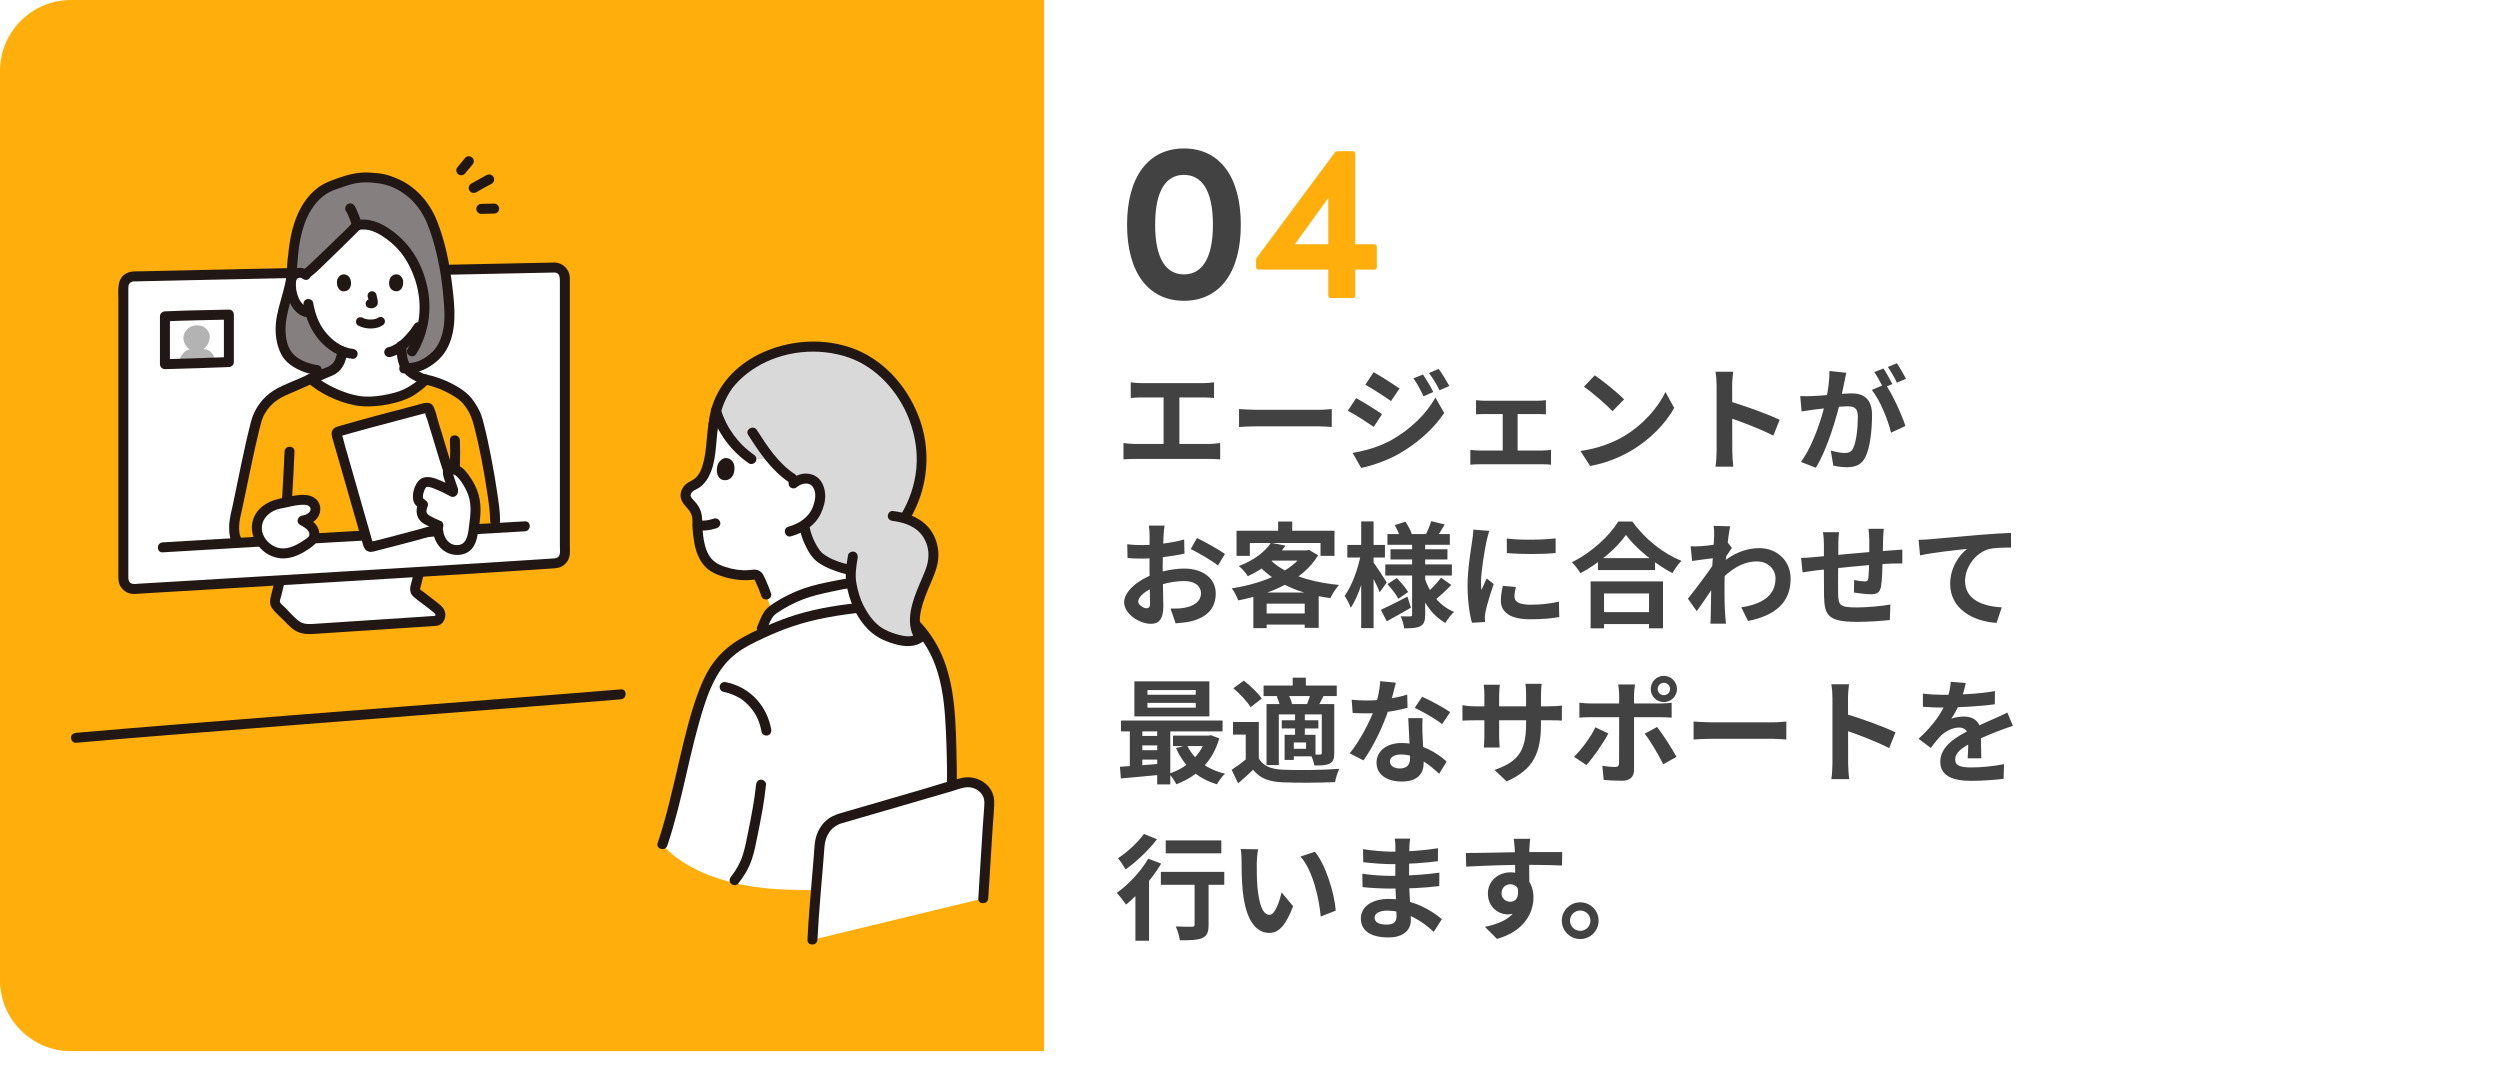 <svg width="352" height="152" viewBox="0 0 352 152" fill="none" xmlns="http://www.w3.org/2000/svg">
<g filter="url(#filter0_d_99_103)">
<rect width="350" height="148" rx="10" fill="white"/>
</g>
<path d="M0 10C0 4.477 4.477 0 10 0H147V148H10C4.477 148 0 143.523 0 138V10Z" fill="#FFAE0B"/>
<g clip-path="url(#clip0_99_103)">
<path d="M103.664 62.791C102.415 61.442 101.454 59.823 100.889 58.071C100.476 59.317 100.223 60.743 100.174 62.384C99.953 64.487 99.658 67.403 97.656 68.302C97.259 68.481 96.902 68.751 96.695 69.134C96.154 70.149 97.024 70.686 97.536 71.333C97.877 71.758 98.062 72.242 98.168 72.755C98.154 73.444 98.196 74.655 98.368 75.825C98.48 76.594 98.652 77.346 98.901 77.911C99.427 79.123 100.17 79.762 100.96 80.12C102.51 80.823 104.674 81.195 106.112 80.918C106.456 80.851 106.799 81.058 106.908 81.392C106.926 81.448 107.469 82.48 107.88 83.738L108.651 86.007C109.647 85.209 112.109 83.85 114.161 83.285C116.027 82.772 118.444 82.277 119.868 82.08C119.798 81.669 119.763 81.314 119.77 81.065C119.777 80.837 119.794 80.57 119.822 80.282C119.763 80.271 119.734 80.264 119.734 80.264C118.314 79.98 115.996 79.168 115.126 78.231C114.305 77.342 113.537 75.621 113.334 74.497C113.334 74.497 113.334 74.22 113.334 73.868C114.452 73.085 115.168 71.947 115.434 70.406C115.582 69.545 115.392 68.456 114.765 67.87C114.344 67.476 113.747 67.322 113.109 67.403C112.744 67.448 112.443 67.568 112.173 67.736C110.752 66.96 109.595 65.871 108.574 64.638C107.483 64.638 105.793 64.638 105.793 64.638C105.014 64.108 104.295 63.486 103.657 62.798L103.664 62.791Z" fill="white"/>
<path d="M41.454 87.837C41.412 87.802 41.373 87.763 41.335 87.724C40.577 86.973 39.571 85.979 38.999 85.378C38.666 85.03 38.659 84.746 38.774 84.279C38.946 83.59 39.286 82.252 39.413 81.704C46.003 81.311 52.807 80.903 59.036 80.524C59.036 80.531 59.036 80.535 59.036 80.535L58.465 82.747C58.391 83.035 58.493 83.337 58.728 83.517C59.811 84.346 61 85.259 61.712 85.859C62.165 86.225 62.123 87.334 61.355 87.408C60.587 87.482 49.889 88.163 43.639 88.585C42.839 88.637 42.054 88.371 41.458 87.84L41.454 87.837Z" fill="white"/>
<path d="M58.352 80.348C58.173 81.04 57.988 81.732 57.816 82.428C57.672 83.014 57.753 83.597 58.226 84.015C58.864 84.581 59.597 85.065 60.267 85.592C60.555 85.82 60.846 86.049 61.127 86.284C61.299 86.432 61.292 86.407 61.295 86.614C61.295 86.702 61.211 86.727 61.295 86.709C61.379 86.692 61.19 86.716 61.151 86.72C60.555 86.765 59.959 86.804 59.366 86.843C54.33 87.18 49.296 87.499 44.26 87.836C43.464 87.889 42.713 87.931 42.043 87.418C41.373 86.906 40.763 86.172 40.156 85.561C39.949 85.35 39.578 85.09 39.444 84.826C39.339 84.612 39.511 84.243 39.567 84.022C39.746 83.309 39.928 82.6 40.093 81.883C40.297 81.005 38.946 80.629 38.739 81.511C38.585 82.168 38.42 82.825 38.255 83.478C38.073 84.208 37.824 84.963 38.304 85.638C38.757 86.27 39.409 86.804 39.956 87.352C40.553 87.945 41.124 88.613 41.91 88.964C42.696 89.315 43.474 89.305 44.316 89.248C44.989 89.203 45.663 89.157 46.336 89.115C47.802 89.017 49.268 88.922 50.731 88.827C53.383 88.655 56.034 88.483 58.686 88.307C59.447 88.258 60.211 88.205 60.972 88.153C61.214 88.135 61.481 88.132 61.716 88.058C62.375 87.847 62.73 87.169 62.702 86.502C62.666 85.648 62.042 85.227 61.432 84.742C61.032 84.423 60.625 84.11 60.222 83.797C60.011 83.636 59.801 83.471 59.587 83.309C59.489 83.232 59.159 83.046 59.138 82.937C59.131 82.895 59.198 82.719 59.212 82.659L59.401 81.922L59.71 80.735C59.934 79.86 58.584 79.484 58.356 80.362L58.352 80.348Z" fill="#211715"/>
<path d="M78.046 37.668C68.176 37.865 31.612 38.637 18.779 38.929C17.99 38.946 17.362 39.589 17.362 40.379C17.362 46.975 17.362 74.613 17.362 81.476C17.362 82.315 18.067 82.975 18.905 82.926C36.105 81.901 66.16 80.134 78.172 79.312C78.933 79.26 79.523 78.627 79.523 77.865C79.523 71.621 79.523 45.634 79.523 39.122C79.523 38.307 78.856 37.654 78.043 37.672L78.046 37.668Z" fill="white"/>
<path d="M78.046 36.966C75.707 37.011 73.364 37.06 71.024 37.11C67.65 37.18 64.276 37.25 60.902 37.32C56.956 37.405 53.014 37.485 49.068 37.57C45.077 37.654 41.082 37.738 37.091 37.826C33.513 37.903 29.939 37.981 26.362 38.058C24.875 38.09 23.388 38.125 21.9 38.156C21.273 38.17 20.645 38.184 20.017 38.198C19.294 38.216 18.484 38.132 17.825 38.469C16.425 39.185 16.664 40.825 16.664 42.143C16.664 43.46 16.664 44.643 16.664 45.894C16.664 49.304 16.664 52.711 16.664 56.121C16.664 59.914 16.664 63.704 16.664 67.497C16.664 70.757 16.664 74.016 16.664 77.275C16.664 78.41 16.664 79.548 16.664 80.682C16.664 81.374 16.618 82.084 17.036 82.681C17.365 83.155 17.86 83.485 18.432 83.59C18.902 83.674 19.4 83.597 19.873 83.569C23.91 83.33 27.947 83.088 31.984 82.849C36.519 82.579 41.058 82.308 45.593 82.038C50.128 81.767 54.649 81.493 59.177 81.216C63.122 80.974 67.068 80.731 71.014 80.482C72.606 80.38 74.195 80.278 75.787 80.173C76.468 80.127 77.148 80.082 77.829 80.036C78.306 80.004 78.772 79.966 79.193 79.706C79.684 79.404 80.052 78.905 80.179 78.34C80.291 77.827 80.235 77.258 80.235 76.734C80.235 76.211 80.235 75.66 80.235 75.122C80.235 73.717 80.235 72.309 80.235 70.904C80.235 67.325 80.235 63.75 80.235 60.171C80.235 56.592 80.235 52.697 80.235 48.96C80.235 46.104 80.235 43.249 80.235 40.394C80.235 39.968 80.249 39.54 80.235 39.115C80.193 37.903 79.267 36.987 78.053 36.962C77.148 36.944 77.152 38.349 78.053 38.367C78.839 38.385 78.832 39.097 78.832 39.688C78.832 40.179 78.832 40.671 78.832 41.163C78.832 42.48 78.832 43.793 78.832 45.11C78.832 48.531 78.832 51.952 78.832 55.377C78.832 59.082 78.832 62.787 78.832 66.489C78.832 69.457 78.832 72.428 78.832 75.396C78.832 75.916 78.832 76.436 78.832 76.956C78.832 77.384 78.948 78.013 78.646 78.357C78.404 78.635 78.053 78.617 77.72 78.641C77.387 78.666 77.071 78.684 76.745 78.708C76.047 78.754 75.349 78.8 74.647 78.845C71.119 79.073 67.591 79.295 64.062 79.513C59.818 79.776 55.578 80.032 51.334 80.289C46.831 80.559 42.331 80.83 37.827 81.097C33.605 81.349 29.378 81.599 25.155 81.852C23.275 81.964 21.395 82.076 19.519 82.185C19.147 82.206 18.688 82.319 18.365 82.073C18.099 81.869 18.07 81.581 18.07 81.272C18.07 80.816 18.07 80.356 18.07 79.899C18.07 77.145 18.07 74.392 18.07 71.638C18.07 68.017 18.07 64.392 18.07 60.771C18.07 57.15 18.07 53.592 18.07 50.003C18.07 47.285 18.07 44.566 18.07 41.848C18.07 41.408 18.07 40.966 18.07 40.527C18.07 40.221 18.119 39.947 18.39 39.761C18.66 39.575 18.989 39.624 19.288 39.617C20.54 39.589 21.792 39.561 23.044 39.533C26.278 39.463 29.511 39.392 32.745 39.322C36.54 39.242 40.335 39.161 44.13 39.08C47.925 38.999 52.008 38.911 55.943 38.831C59.534 38.753 63.126 38.68 66.721 38.606C69.548 38.546 72.375 38.486 75.202 38.43C76.152 38.409 77.103 38.392 78.053 38.374C79.004 38.356 78.958 36.952 78.053 36.969L78.046 36.966Z" fill="#211715"/>
<path d="M58.577 74.982C50.79 75.428 41.559 75.958 32.209 76.51C33.51 70.718 34.86 63.971 36.095 59.258C36.33 58.362 36.779 57.593 37.382 56.887C37.971 56.195 38.687 55.64 39.504 55.243C40.823 54.604 42.615 53.916 43.744 53.315C45.635 55.001 49.135 56.455 51.267 56.518C53.4 56.581 55.399 56.195 57.318 55.373C57.974 55.092 59.524 53.993 59.878 53.41C61.674 53.821 63.077 54.386 64.613 55.419C65.135 55.77 65.623 56.174 66.012 56.722C66.258 57.066 66.959 58.239 67.093 58.643C67.969 61.277 69.716 70.518 69.716 73.317C69.716 73.317 69.716 73.707 69.716 74.35C66.563 74.529 62.782 74.743 58.58 74.985L58.577 74.982Z" fill="#FFAE0B"/>
<path d="M44.603 52.096C42.836 51.872 40.945 50.899 40.272 49.673C39.385 48.057 39.342 46.024 39.742 44.229C40.139 42.434 40.816 40.696 41.023 38.873C41.128 37.946 41.11 37.008 41.254 36.084C41.394 35.171 41.682 27.553 47.353 25.902C48.791 25.393 50.208 24.873 51.734 24.979C52.463 25.031 53.593 25.084 54.291 25.298C56.153 25.871 57.616 26.657 58.892 28.115C59.731 29.074 60.46 30.261 60.909 31.448C62.291 35.108 62.978 39.112 63.221 43.01C63.301 44.303 63.315 45.613 63.021 46.877C62.726 48.138 62.095 49.497 61.071 50.309C59.545 51.517 58.843 51.794 56.886 51.865L44.603 52.1V52.096Z" fill="#85807F"/>
<path d="M43.422 43.997L43.692 44.039C43.983 45.072 44.481 46.245 45.361 47.299C46.199 48.303 47.146 49.044 48.184 49.462C48.149 49.922 48.058 50.326 47.883 50.783C47.676 51.313 47.294 51.91 46.508 52.247C46.108 52.416 44.102 53.259 43.909 53.319L43.786 53.357C45.684 55.026 49.149 56.459 51.267 56.522C53.4 56.585 55.399 56.199 57.318 55.377C57.952 55.106 59.429 54.067 59.839 53.47C59.32 53.273 58.468 52.848 57.97 52.514C57.714 52.339 57.504 52.142 57.335 51.938C56.949 51.471 56.764 50.955 56.676 50.502C56.563 49.95 56.542 49.413 56.49 48.756C57.489 48.012 58.342 46.94 58.913 46.059L59.678 44.882C60.039 42.245 59.489 39.561 58.275 37.141C57.549 35.698 56.546 34.356 55.21 33.355C53.877 32.354 52.214 31.23 50.247 31.715C49.728 32.34 44.137 37.77 43.418 38.332L42.994 38.666C42.73 38.465 42.373 38.371 42.036 38.423C41.668 38.48 41.331 38.701 41.163 39.006C41.044 39.221 41.005 39.463 40.984 39.698C40.903 40.629 41.089 41.581 41.51 42.427C41.717 42.842 41.983 43.235 42.355 43.537C42.643 43.765 42.99 43.934 43.365 43.99L43.425 44.001L43.422 43.997Z" fill="white"/>
<path d="M54.985 50.259C56.002 50.024 56.893 49.402 57.644 48.7C58.394 47.998 58.98 47.235 59.517 46.413C59.717 46.104 59.59 45.623 59.264 45.451C58.913 45.265 58.517 45.374 58.303 45.704C58.191 45.876 58.079 46.045 57.959 46.21C57.896 46.298 57.833 46.385 57.767 46.47C57.731 46.515 57.686 46.572 57.749 46.494C57.711 46.543 57.672 46.589 57.633 46.638C57.342 47 57.03 47.344 56.697 47.664C56.529 47.825 56.353 47.976 56.171 48.124C56.069 48.205 56.202 48.103 56.139 48.148C56.097 48.177 56.055 48.212 56.013 48.24C55.911 48.31 55.809 48.38 55.704 48.444C55.522 48.556 55.336 48.651 55.143 48.742C55.069 48.777 55.245 48.707 55.118 48.753C55.062 48.774 55.01 48.795 54.954 48.812C54.842 48.847 54.729 48.879 54.617 48.907C54.259 48.992 54.014 49.42 54.126 49.771C54.245 50.147 54.606 50.351 54.989 50.263L54.985 50.259Z" fill="#211715"/>
<path d="M43.558 38.223C42.85 37.63 41.833 37.514 41.068 38.086C40.303 38.658 40.198 39.688 40.282 40.594C40.44 42.269 41.324 44.334 43.176 44.668C43.548 44.735 43.934 44.566 44.039 44.176C44.134 43.836 43.923 43.379 43.548 43.312C42.429 43.112 41.927 41.918 41.731 40.903C41.678 40.636 41.661 40.365 41.664 40.092C41.664 39.842 41.654 39.565 41.763 39.354C41.892 39.098 42.338 39.024 42.566 39.217C42.857 39.459 43.274 39.502 43.558 39.217C43.807 38.968 43.849 38.469 43.558 38.223V38.223Z" fill="#211715"/>
<path d="M42.738 42.989C43.05 44.766 43.734 46.456 44.905 47.839C46.077 49.223 47.75 50.323 49.654 50.526C50.033 50.568 50.356 50.175 50.356 49.824C50.356 49.409 50.033 49.163 49.654 49.121C48.093 48.953 46.782 47.934 45.817 46.751C44.853 45.567 44.351 44.099 44.092 42.613C44.025 42.241 43.569 42.03 43.229 42.122C42.836 42.23 42.675 42.61 42.738 42.986V42.989Z" fill="#211715"/>
<path d="M49.745 31.216C49.04 32.056 48.199 32.797 47.416 33.562C46.287 34.669 45.151 35.768 44 36.85C43.646 37.18 43.299 37.528 42.92 37.83C42.622 38.065 42.675 38.578 42.92 38.824C43.215 39.119 43.614 39.059 43.913 38.824C44.789 38.128 45.575 37.296 46.382 36.523C47.518 35.431 48.648 34.335 49.759 33.222C50.089 32.892 50.44 32.565 50.738 32.207C50.98 31.915 51.022 31.497 50.738 31.213C50.489 30.963 49.991 30.921 49.745 31.213V31.216Z" fill="#211715"/>
<path d="M50.429 32.389C51.825 32.073 53.091 32.716 54.21 33.495C55.329 34.275 56.322 35.252 57.065 36.435C58.559 38.806 59.306 41.69 59.019 44.485C58.85 46.136 58.261 47.717 57.395 49.128C56.921 49.901 58.135 50.607 58.605 49.838C60.355 46.982 60.867 43.604 60.152 40.337C59.436 37.071 57.767 34.328 55.133 32.435C53.628 31.353 51.93 30.608 50.05 31.034C49.17 31.234 49.542 32.589 50.422 32.389H50.429Z" fill="#211715"/>
<path d="M44.789 51.418C43.628 51.257 42.397 50.849 41.503 50.059C40.609 49.269 40.297 48.075 40.219 46.94C40.026 44.109 41.457 41.489 41.738 38.704C41.833 37.745 41.878 36.783 41.98 35.824C42.001 35.645 42.019 35.462 42.04 35.283C42.054 35.171 42.068 35.059 42.078 34.95C42.096 34.809 42.078 34.953 42.082 34.911C42.092 34.83 42.103 34.749 42.117 34.669C42.32 33.309 42.646 31.922 43.211 30.682C43.881 29.207 44.874 27.872 46.315 27.082C46.69 26.875 47.08 26.727 47.486 26.594C48.17 26.369 48.844 26.109 49.542 25.927C50.801 25.597 52.099 25.635 53.382 25.825C55.757 26.169 57.875 27.679 59.187 29.65C59.969 30.826 60.446 32.122 60.86 33.464C61.274 34.806 61.628 36.288 61.891 37.724C62.154 39.161 62.326 40.541 62.445 41.964C62.565 43.386 62.691 44.917 62.417 46.357C62.196 47.516 61.74 48.714 60.874 49.55C60.208 50.193 59.345 50.772 58.437 50.993C57.931 51.116 57.409 51.141 56.893 51.162C55.992 51.197 55.988 52.602 56.893 52.567C58.026 52.525 59.127 52.388 60.13 51.822C61.235 51.204 62.231 50.344 62.863 49.234C64.395 46.536 64.031 43.228 63.68 40.274C63.312 37.169 62.691 34.033 61.533 31.118C60.488 28.484 58.566 26.274 55.943 25.158C55.343 24.901 54.719 24.652 54.077 24.525C53.435 24.399 52.751 24.346 52.088 24.304C50.524 24.199 49.096 24.55 47.63 25.063C46.606 25.421 45.624 25.769 44.751 26.433C43.979 27.019 43.33 27.732 42.794 28.54C41.857 29.948 41.293 31.599 40.956 33.246C40.823 33.889 40.728 34.539 40.651 35.192C40.626 35.389 40.609 35.585 40.588 35.782C40.581 35.849 40.57 35.919 40.566 35.986C40.556 36.116 40.584 35.873 40.581 35.894C40.542 36.091 40.524 36.298 40.5 36.498C40.412 37.289 40.416 38.086 40.325 38.876C40.233 39.666 40.047 40.401 39.847 41.145C39.451 42.62 38.964 44.081 38.837 45.613C38.722 47.053 38.925 48.538 39.574 49.838C40.153 50.997 41.289 51.749 42.453 52.233C43.088 52.5 43.744 52.683 44.425 52.778C44.8 52.83 45.179 52.686 45.287 52.286C45.379 51.959 45.175 51.475 44.796 51.422L44.789 51.418Z" fill="#211715"/>
<path d="M50.436 45.841C50.987 46.132 51.576 46.255 52.197 46.252C52.853 46.248 53.491 46.104 54.014 45.697C54.133 45.606 54.2 45.391 54.2 45.251C54.2 45.096 54.13 44.91 54.014 44.805C53.737 44.548 53.4 44.587 53.119 44.805C53.337 44.633 53.119 44.794 53.053 44.829C53 44.858 52.86 44.903 53.063 44.829C53.014 44.847 52.969 44.864 52.923 44.882C52.793 44.924 52.656 44.935 52.527 44.973C52.59 44.952 52.639 44.959 52.541 44.97C52.502 44.973 52.464 44.977 52.425 44.98C52.33 44.987 52.236 44.987 52.144 44.987C52.06 44.987 51.976 44.987 51.892 44.977C51.853 44.977 51.815 44.97 51.776 44.966C51.755 44.966 51.73 44.963 51.709 44.959C51.66 44.952 51.681 44.959 51.773 44.966C51.748 44.942 51.622 44.938 51.583 44.931C51.523 44.917 51.46 44.903 51.404 44.886C51.352 44.871 51.303 44.854 51.25 44.833C51.232 44.826 51.218 44.819 51.201 44.815C51.099 44.78 51.352 44.886 51.261 44.84C51.197 44.808 51.134 44.78 51.071 44.745C50.78 44.591 50.37 44.661 50.208 44.973C50.054 45.265 50.124 45.672 50.436 45.837V45.841Z" fill="#211715"/>
<path d="M51.783 41.802C51.857 42.079 51.927 42.36 51.965 42.641L51.944 42.473C51.948 42.511 51.951 42.55 51.944 42.589L51.965 42.42C51.965 42.438 51.959 42.455 51.951 42.473L52.015 42.322C52.015 42.322 52.004 42.343 51.997 42.357L52.095 42.23C52.095 42.23 52.078 42.248 52.067 42.259L52.193 42.16C52.172 42.174 52.151 42.185 52.127 42.195L52.278 42.132C52.242 42.146 52.204 42.16 52.165 42.164L52.334 42.143C52.299 42.146 52.264 42.146 52.228 42.143L52.397 42.164C52.302 42.15 52.208 42.132 52.109 42.122C52.022 42.122 51.941 42.136 51.867 42.178C51.79 42.202 51.72 42.248 51.664 42.308C51.555 42.417 51.471 42.596 51.478 42.754C51.485 42.912 51.538 43.087 51.664 43.2L51.79 43.298C51.888 43.354 51.993 43.383 52.109 43.386H52.12C52.064 43.379 52.008 43.372 51.951 43.365C52.06 43.383 52.169 43.411 52.278 43.411C52.456 43.411 52.621 43.361 52.783 43.281C52.976 43.182 53.133 42.989 53.179 42.778C53.218 42.592 53.204 42.455 53.172 42.269C53.126 42.002 53.063 41.735 52.997 41.472C52.958 41.321 52.842 41.173 52.706 41.093C52.569 41.012 52.372 40.98 52.218 41.029C52.064 41.078 51.916 41.173 51.839 41.321C51.762 41.468 51.73 41.64 51.776 41.809L51.783 41.802Z" fill="#211715"/>
<path d="M47.493 39.347C47.346 39.825 47.444 40.928 48.349 41.022C49.545 41.015 49.608 39.681 49.205 39.056C48.875 38.543 47.904 38.332 47.493 39.347V39.347Z" fill="#211715"/>
<path d="M56.714 39.34C56.862 39.818 56.767 40.92 55.862 41.015C54.666 41.008 54.599 39.677 55.003 39.052C55.333 38.539 56.304 38.325 56.714 39.343V39.34Z" fill="#211715"/>
<path d="M43.386 52.711C41.812 53.543 40.033 54.039 38.522 54.987C37.01 55.935 35.814 57.533 35.348 59.342C34.355 63.184 33.626 67.087 32.808 70.968C32.594 71.983 32.296 73.005 32.268 74.048C32.244 74.877 32.314 75.899 32.833 76.587C33.061 76.889 33.44 77.047 33.794 76.84C34.092 76.664 34.274 76.183 34.046 75.878C33.667 75.375 33.657 74.652 33.675 74.048C33.699 73.187 33.952 72.344 34.13 71.508C34.537 69.591 34.927 67.673 35.33 65.755C35.698 64.01 36.074 62.264 36.502 60.533C36.705 59.714 36.88 58.903 37.319 58.172C37.729 57.484 38.29 56.862 38.943 56.395C39.718 55.84 40.63 55.489 41.503 55.113C42.376 54.738 43.26 54.369 44.102 53.923C44.902 53.501 44.193 52.289 43.393 52.711H43.386Z" fill="#211715"/>
<path d="M40.668 76.057C41.044 71.905 41.289 67.743 41.464 63.581C41.503 62.679 40.1 62.679 40.062 63.581C39.886 67.743 39.641 71.905 39.265 76.057C39.23 76.436 39.612 76.759 39.967 76.759C40.374 76.759 40.633 76.436 40.668 76.057Z" fill="#211715"/>
<path d="M63.61 74.922C64.448 70.651 64.929 66.331 64.753 61.976C64.718 61.074 63.315 61.07 63.35 61.976C63.519 66.212 63.073 70.398 62.256 74.55C62.084 75.431 63.434 75.811 63.61 74.922Z" fill="#211715"/>
<path d="M59.685 54.091C60.737 54.337 61.772 54.653 62.743 55.141C63.715 55.63 64.669 56.16 65.325 56.978C66.125 57.979 66.479 58.942 66.784 60.132C67.559 63.153 68.127 66.24 68.594 69.32C68.794 70.637 69.008 71.983 69.011 73.317C69.011 74.22 70.418 74.223 70.414 73.317C70.411 72.028 70.207 70.732 70.021 69.457C69.779 67.782 69.488 66.117 69.165 64.456C68.867 62.921 68.552 61.386 68.166 59.872C68.04 59.381 67.924 58.878 67.745 58.401C67.486 57.705 67.068 57.02 66.647 56.413C65.918 55.363 64.82 54.643 63.705 54.053C62.589 53.463 61.327 53.027 60.06 52.732C59.184 52.528 58.808 53.88 59.689 54.088L59.685 54.091Z" fill="#211715"/>
<path d="M59.268 53.059C58.91 53.61 57.967 54.221 57.314 54.59C56.29 55.166 55.034 55.465 53.884 55.658C52.733 55.851 51.58 55.932 50.471 55.735C49.363 55.538 48.374 55.198 47.399 54.759C46.276 54.253 45.168 53.635 44.239 52.82C43.562 52.226 42.566 53.217 43.246 53.814C45.056 55.408 47.462 56.546 49.819 57.035C51.131 57.305 52.474 57.259 53.796 57.077C55.118 56.894 56.588 56.529 57.833 55.9C58.345 55.644 58.819 55.299 59.271 54.948C59.724 54.597 60.169 54.239 60.478 53.761C60.969 52.999 59.755 52.297 59.268 53.052V53.059Z" fill="#211715"/>
<path d="M48.7 29.688C48.897 29.976 49.023 30.331 49.16 30.651L49.089 30.482C49.254 30.872 49.412 31.265 49.538 31.669C49.647 32.02 50.033 32.28 50.401 32.161C50.769 32.041 51.008 31.673 50.892 31.297C50.748 30.83 50.559 30.377 50.37 29.931C50.236 29.614 50.11 29.267 49.917 28.982C49.812 28.831 49.679 28.708 49.496 28.659C49.328 28.613 49.103 28.635 48.956 28.729C48.654 28.923 48.483 29.365 48.704 29.692L48.7 29.688Z" fill="#211715"/>
<path d="M59.878 52.735C59.973 52.774 59.878 52.735 59.832 52.714C59.78 52.69 59.724 52.665 59.671 52.641C59.569 52.595 59.468 52.546 59.366 52.493C59.148 52.388 58.938 52.275 58.728 52.156C58.356 51.942 58.026 51.724 57.788 51.383C57.717 51.285 57.654 51.179 57.598 51.071C57.567 51.014 57.539 50.955 57.514 50.895C57.542 50.962 57.507 50.874 57.5 50.853C57.426 50.639 57.37 50.421 57.328 50.2C57.29 49.989 57.276 49.838 57.251 49.567C57.226 49.283 57.209 48.995 57.184 48.71C57.156 48.345 56.883 47.99 56.483 48.008C56.129 48.026 55.75 48.317 55.781 48.71C55.876 49.894 55.897 51.155 56.62 52.159C57.342 53.164 58.433 53.645 59.499 54.088C59.839 54.228 60.285 53.937 60.362 53.596C60.457 53.185 60.236 52.883 59.871 52.732L59.878 52.735Z" fill="#211715"/>
<path d="M44.095 53.993C44.712 53.793 45.316 53.501 45.912 53.248C46.227 53.115 46.547 52.988 46.859 52.852C47.434 52.599 47.918 52.156 48.244 51.622C48.637 50.983 48.819 50.224 48.883 49.487C48.914 49.118 48.539 48.767 48.181 48.784C47.774 48.802 47.515 49.093 47.48 49.487C47.476 49.539 47.469 49.592 47.466 49.645C47.476 49.585 47.473 49.599 47.459 49.687C47.441 49.789 47.42 49.887 47.399 49.986C47.35 50.196 47.273 50.393 47.206 50.597C47.178 50.667 47.181 50.656 47.22 50.565C47.206 50.597 47.192 50.628 47.178 50.656C47.146 50.72 47.115 50.783 47.08 50.843C47.052 50.888 47.024 50.937 46.996 50.983C46.974 51.015 46.953 51.046 46.932 51.074C46.985 51.008 46.989 51.004 46.936 51.067C46.831 51.187 46.722 51.306 46.592 51.404C46.705 51.317 46.49 51.468 46.466 51.482C46.399 51.524 46.298 51.598 46.22 51.612C46.354 51.591 46.319 51.573 46.27 51.594C46.238 51.608 46.206 51.619 46.178 51.633C46.098 51.668 46.014 51.703 45.933 51.735C45.494 51.917 45.056 52.103 44.618 52.282C44.323 52.405 44.028 52.542 43.727 52.641C43.38 52.753 43.116 53.132 43.236 53.505C43.348 53.852 43.723 54.116 44.099 53.996L44.095 53.993Z" fill="#211715"/>
<path d="M73.907 73.405C68.573 73.714 63.238 74.016 57.903 74.318C50.629 74.732 43.355 75.15 36.081 75.579C31.689 75.835 27.298 76.099 22.907 76.366C22.009 76.418 22.002 77.827 22.907 77.77C30.63 77.303 38.353 76.85 46.08 76.404C52.688 76.021 59.292 75.646 65.9 75.27C68.569 75.119 71.238 74.964 73.911 74.81C74.809 74.757 74.816 73.352 73.911 73.405H73.907Z" fill="#211715"/>
<path d="M133.571 123.486C134.28 118.168 134.069 102.764 133.638 99.483C133.371 97.467 133.048 95.444 132.379 93.544C130.867 89.252 127.549 85.807 123.621 84.588C122.446 82.519 121.727 81.957 120.748 81.989C119.731 82.02 116.511 82.635 114.165 83.281C112.029 83.868 109.454 85.318 108.536 86.098C108.041 86.519 107.55 87.816 107.273 88.469L106.898 89.368C106.575 89.519 106.249 89.677 105.919 89.839C102.913 91.31 101.016 93.059 99.609 96.164C97.964 99.789 96.537 106.29 95.373 111.414C94.752 114.136 94.303 115.854 93.279 118.885C93.279 118.885 97.445 124.789 110.657 125.256C123.87 125.723 133.571 123.482 133.571 123.482V123.486Z" fill="white"/>
<path d="M10.701 104.583C14.931 104.207 19.168 103.863 23.402 103.519C29.069 103.059 34.741 102.609 40.409 102.163C46.529 101.682 52.653 101.204 58.773 100.726C64.227 100.301 69.681 99.876 75.135 99.448C78.937 99.15 82.735 98.851 86.534 98.538C86.829 98.514 87.123 98.489 87.418 98.465C88.312 98.391 88.319 96.982 87.418 97.06C83.896 97.358 80.371 97.632 76.85 97.91C71.543 98.328 66.237 98.742 60.93 99.156C54.831 99.634 48.728 100.108 42.629 100.589C36.852 101.043 31.076 101.499 25.302 101.966C20.834 102.328 16.366 102.69 11.897 103.08C11.498 103.115 11.098 103.15 10.698 103.185C10.319 103.22 9.996 103.484 9.996 103.887C9.996 104.242 10.319 104.625 10.698 104.59L10.701 104.583Z" fill="#211715"/>
<path d="M109.682 49.532C105 50.902 102.65 54 102.229 54.713C101.58 55.805 101.131 56.708 100.819 57.86C101.651 60.592 103.439 63.026 105.8 64.631C105.8 64.631 107.49 64.631 108.581 64.631C109.602 65.864 110.759 66.956 112.18 67.729C112.453 67.561 112.755 67.441 113.116 67.395C113.758 67.315 114.351 67.469 114.772 67.862C115.399 68.449 115.589 69.538 115.441 70.398C115.175 71.94 114.459 73.078 113.341 73.861C113.341 74.213 113.341 74.49 113.341 74.49C113.544 75.614 114.312 77.335 115.133 78.224C116.003 79.165 118.318 79.973 119.742 80.257L120.72 80.447C121.439 78.947 123.33 77.602 124.455 76.541C126.486 74.631 129.516 70.837 129.776 65.263C129.92 62.183 128.987 58.991 127.682 56.722C124.326 50.888 120.145 49.613 117.549 49.09C114.954 48.566 112.383 48.802 110.037 49.43C109.917 49.462 109.802 49.494 109.686 49.529L109.682 49.532Z" fill="#D9D9D9"/>
<path d="M112.225 68.565C112.857 68.031 113.958 67.799 114.48 68.611C114.957 69.352 114.803 70.321 114.547 71.108C114.01 72.762 112.615 73.707 111.001 74.16C110.131 74.402 110.503 75.758 111.373 75.516C113.113 75.027 114.726 74.03 115.543 72.362C115.95 71.529 116.238 70.553 116.185 69.619C116.125 68.59 115.701 67.48 114.733 66.984C113.533 66.373 112.215 66.739 111.233 67.571C110.945 67.817 110.98 68.312 111.233 68.565C111.52 68.853 111.934 68.811 112.225 68.565V68.565Z" fill="#211715"/>
<path d="M101.125 65.257C100.84 65.847 100.721 67.287 101.812 67.592C103.282 67.824 103.65 66.117 103.289 65.225C102.994 64.495 101.851 64.024 101.125 65.257V65.257Z" fill="#211715"/>
<path d="M108.557 83.548C108.36 82.958 108.132 82.379 107.88 81.81C107.799 81.63 107.718 81.455 107.634 81.279C107.61 81.227 107.585 81.17 107.557 81.118C107.48 80.981 107.652 81.35 107.543 81.093C107.308 80.535 106.785 80.176 106.172 80.204C105.649 80.226 105.151 80.32 104.618 80.292C103.502 80.236 102.335 79.976 101.314 79.513C100.388 79.091 99.753 78.294 99.427 77.335C99.006 76.102 98.904 74.754 98.869 73.461C98.852 72.836 98.824 72.309 98.571 71.722C98.347 71.203 98.003 70.795 97.624 70.384C97.382 70.121 97.112 69.861 97.298 69.489C97.519 69.046 98.041 68.934 98.424 68.677C99.241 68.129 99.757 67.308 100.107 66.405C101.009 64.094 100.711 61.548 101.296 59.17C101.514 58.292 100.16 57.916 99.942 58.798C99.402 60.986 99.595 63.276 98.953 65.443C98.722 66.226 98.35 67.079 97.624 67.522C97.161 67.803 96.691 67.989 96.333 68.421C95.944 68.892 95.723 69.52 95.863 70.132C96.095 71.15 97.168 71.645 97.421 72.664C97.55 73.184 97.47 73.805 97.505 74.343C97.554 75.038 97.631 75.734 97.754 76.418C97.975 77.651 98.413 78.866 99.29 79.787C100.048 80.58 101.093 80.991 102.128 81.283C103.415 81.644 104.741 81.785 106.066 81.627C106.301 81.599 106.196 81.522 106.301 81.753C106.361 81.883 106.424 82.006 106.484 82.136C106.757 82.716 106.996 83.313 107.196 83.921C107.476 84.774 108.834 84.409 108.55 83.548H108.557Z" fill="#211715"/>
<path d="M101.17 59.7C101.412 57.884 102.047 56.114 103.134 54.629C103.211 54.523 103.068 54.713 103.152 54.604C103.187 54.558 103.225 54.513 103.26 54.467C103.359 54.347 103.457 54.232 103.559 54.116C103.787 53.859 104.029 53.614 104.278 53.375C104.923 52.764 105.631 52.223 106.386 51.755C110.24 49.367 115.231 48.861 119.503 50.34C123.424 51.696 126.514 55.173 127.991 59.005C128.959 61.516 129.338 64.255 128.899 66.921C128.538 69.138 127.693 71.231 126.451 73.096C125.487 74.543 124.298 75.765 122.986 76.896C122.106 77.655 121.229 78.424 120.545 79.369C119.92 80.229 119.696 81.121 119.749 82.168C119.777 82.705 119.833 83.243 119.917 83.776C119.977 84.152 120.443 84.359 120.78 84.268C121.18 84.159 121.33 83.78 121.271 83.404C121.187 82.881 121.151 82.347 121.137 81.82C121.137 81.718 121.137 81.616 121.137 81.514C121.137 81.472 121.137 81.43 121.144 81.388C121.155 81.248 121.116 81.525 121.144 81.353C121.187 81.118 121.267 80.896 121.376 80.686C121.906 79.667 122.835 78.884 123.687 78.139C125.122 76.896 126.427 75.607 127.507 74.034C130.481 69.713 131.263 64.231 129.569 59.258C128.089 54.906 124.855 50.99 120.555 49.237C116.175 47.453 110.942 47.808 106.747 49.936C103.562 51.552 101.033 54.235 100.114 57.744C99.946 58.383 99.844 59.036 99.76 59.693C99.711 60.069 100.118 60.396 100.462 60.396C100.883 60.396 101.114 60.072 101.163 59.693L101.17 59.7Z" fill="#211715"/>
<path d="M100.532 73.019C100.16 73.138 99.778 73.233 99.392 73.285L99.578 73.261C99.22 73.306 98.862 73.317 98.504 73.275L98.69 73.299C98.603 73.289 98.519 73.275 98.431 73.254C98.073 73.18 97.656 73.359 97.568 73.746C97.487 74.097 97.673 74.532 98.059 74.61C99.013 74.806 99.984 74.662 100.903 74.371C101.254 74.262 101.514 73.876 101.395 73.507C101.282 73.156 100.907 72.899 100.532 73.015V73.019Z" fill="#211715"/>
<path d="M103.92 124.427C104.744 123.405 105.404 122.309 105.835 121.062C106.231 119.924 106.445 118.72 106.684 117.539C107.161 115.204 107.617 112.847 107.855 110.476C107.894 110.097 107.504 109.774 107.154 109.774C106.743 109.774 106.491 110.097 106.452 110.476C106.231 112.675 105.8 114.86 105.361 117.027C105.133 118.147 104.93 119.285 104.586 120.374C104.243 121.463 103.664 122.516 102.927 123.433C102.689 123.728 102.64 124.139 102.927 124.427C103.173 124.673 103.681 124.725 103.92 124.427V124.427Z" fill="#211715"/>
<path d="M121.814 84.784C118.528 85.122 115.235 85.589 112.067 86.565C110.696 86.99 109.356 87.51 108.037 88.082C106.599 88.708 105.14 89.357 103.815 90.2C102.489 91.043 101.423 92.016 100.511 93.224C99.599 94.433 98.943 95.83 98.403 97.253C97.175 100.477 96.39 103.873 95.607 107.224C94.706 111.087 93.864 114.93 92.602 118.695C92.314 119.555 93.668 119.921 93.956 119.067C95.039 115.839 95.825 112.563 96.582 109.247C97.34 105.932 98.136 102.444 99.224 99.135C100.121 96.417 101.324 93.797 103.653 92.013C104.867 91.082 106.263 90.425 107.645 89.786C108.893 89.206 110.166 88.68 111.468 88.234C114.814 87.088 118.307 86.548 121.814 86.186C122.19 86.147 122.516 85.891 122.516 85.483C122.516 85.132 122.193 84.742 121.814 84.781V84.784Z" fill="#211715"/>
<path d="M123.908 83.692C123.231 82.596 122.383 81.388 120.983 81.29C120.51 81.258 120.022 81.349 119.556 81.416C118.889 81.511 118.23 81.634 117.57 81.764C116.066 82.062 114.526 82.371 113.078 82.888C111.629 83.404 110.289 84.064 109.03 84.876C108.479 85.23 107.957 85.596 107.592 86.151C107.164 86.804 106.894 87.562 106.596 88.282C106.449 88.634 106.754 89.055 107.087 89.147C107.49 89.259 107.802 89.006 107.95 88.655C108.167 88.131 108.378 87.601 108.655 87.106C108.9 86.67 109.163 86.47 109.56 86.207C110.647 85.48 111.839 84.865 113.056 84.391C114.273 83.917 115.676 83.601 117.006 83.313C118.121 83.074 119.257 82.825 120.39 82.716C120.583 82.698 120.787 82.677 120.98 82.695C121.06 82.702 121.264 82.765 121.407 82.849C121.976 83.193 122.354 83.85 122.691 84.398C123.165 85.167 124.378 84.461 123.901 83.689L123.908 83.692Z" fill="#211715"/>
<path d="M101.837 97.404C102.601 97.562 103.338 97.836 104.022 98.215C104.66 98.57 105.137 99.012 105.624 99.567C106.526 100.6 106.985 101.72 107.231 103.055C107.297 103.427 107.75 103.641 108.094 103.547C108.486 103.438 108.651 103.058 108.585 102.683C108.301 101.127 107.659 99.764 106.617 98.573C105.467 97.26 103.92 96.403 102.212 96.048C101.84 95.971 101.454 96.157 101.349 96.54C101.254 96.887 101.465 97.326 101.84 97.404H101.837Z" fill="#211715"/>
<path d="M124.645 85.726C127.661 87.134 129.962 89.716 131.309 92.736C132.456 95.318 132.894 98.264 133.076 101.071C133.399 106.051 133.392 111.073 133.29 116.061C133.241 118.533 133.192 121.031 132.87 123.486C132.82 123.861 133.227 124.188 133.571 124.188C133.992 124.188 134.223 123.865 134.272 123.486C134.56 121.294 134.62 119.067 134.676 116.862C134.746 114.041 134.753 111.221 134.718 108.401C134.686 106.058 134.641 103.715 134.5 101.376C134.332 98.545 133.929 95.623 132.912 92.968C131.533 89.361 128.889 86.161 125.357 84.514C125.013 84.353 124.599 84.416 124.396 84.767C124.217 85.073 124.301 85.568 124.648 85.729L124.645 85.726Z" fill="#211715"/>
<path d="M100.132 58.004C101.03 60.947 102.913 63.501 105.446 65.239C105.758 65.453 106.224 65.299 106.407 64.986C106.61 64.638 106.47 64.242 106.154 64.024C103.93 62.496 102.271 60.209 101.486 57.628C101.223 56.764 99.869 57.133 100.132 58V58.004Z" fill="#211715"/>
<path d="M105.344 61.242C106.964 63.76 108.665 66.328 111.226 67.986C111.987 68.477 112.692 67.262 111.934 66.774C109.588 65.257 108.041 62.84 106.557 60.536C106.07 59.777 104.856 60.483 105.347 61.246L105.344 61.242Z" fill="#211715"/>
<path d="M112.664 74.68C112.825 75.526 113.162 76.352 113.555 77.117C113.919 77.827 114.368 78.55 115.003 79.049C115.68 79.583 116.466 79.941 117.265 80.254C118.009 80.542 118.774 80.777 119.556 80.935C119.927 81.012 120.313 80.826 120.418 80.443C120.513 80.096 120.303 79.657 119.927 79.579C118.56 79.298 117.041 78.842 115.915 77.988C115.985 78.041 115.824 77.911 115.824 77.915C115.771 77.869 115.722 77.823 115.673 77.774C115.582 77.679 115.487 77.57 115.413 77.472C115.164 77.142 114.954 76.773 114.765 76.404C114.424 75.74 114.154 75.034 114.014 74.3C113.944 73.928 113.495 73.714 113.151 73.809C112.762 73.918 112.59 74.3 112.66 74.673L112.664 74.68Z" fill="#211715"/>
<path d="M125.708 72.646C127.577 72.871 129.232 73.503 130.32 74.845C131.645 76.482 131.705 78.743 130.933 80.591C129.759 83.408 127.682 87.391 129.559 89.74C128.124 90.998 125.059 89.716 124.035 89.133C122.733 88.391 121.948 87.25 121.19 86.003C120.355 84.633 119.742 82.045 119.77 81.061C119.787 80.349 119.938 79.232 120.085 78.361" fill="#D9D9D9"/>
<path d="M125.707 73.349C126.984 73.51 128.324 73.903 129.295 74.785C130.267 75.667 130.769 76.97 130.726 78.308C130.684 79.646 130.06 80.844 129.548 82.059C129.036 83.274 128.482 84.619 128.243 85.982C128.005 87.345 128.043 88.918 128.952 90.095L129.06 89.245C128.373 89.817 127.209 89.564 126.433 89.354C125.532 89.108 124.606 88.746 123.852 88.181C122.898 87.468 122.158 86.375 121.611 85.325C121.095 84.331 120.783 83.204 120.58 82.108C120.359 80.921 120.566 79.727 120.759 78.55C120.822 78.178 120.66 77.795 120.268 77.686C119.931 77.595 119.468 77.802 119.405 78.178C119.194 79.463 118.963 80.77 119.156 82.069C119.349 83.369 119.731 84.658 120.299 85.835C120.902 87.088 121.807 88.353 122.905 89.213C123.806 89.919 124.908 90.386 126.006 90.692C127.359 91.068 128.906 91.187 130.053 90.239C130.267 90.063 130.337 89.614 130.162 89.389C129.38 88.374 129.411 87.116 129.685 85.915C130 84.51 130.579 83.179 131.147 81.862C131.716 80.545 132.228 79.2 132.115 77.707C132.003 76.215 131.375 74.76 130.235 73.752C128.966 72.629 127.349 72.154 125.7 71.947C125.325 71.898 124.999 72.305 124.999 72.65C124.999 73.068 125.322 73.303 125.7 73.352L125.707 73.349Z" fill="#211715"/>
<path d="M114.396 132.322C114.61 127.795 115.105 123.285 115.403 119.022C115.526 117.283 116.564 115.748 118.237 115.267C123.203 113.831 130.439 111.716 135.433 110.262C137.384 109.693 139.47 111.175 139.316 113.202C138.832 119.478 138.769 121.895 138.453 126.499" fill="white"/>
<path d="M115.098 132.322C115.308 127.936 115.768 123.566 116.09 119.187C116.203 117.655 117.02 116.356 118.535 115.91C120.162 115.432 121.793 114.965 123.421 114.491C126.963 113.462 130.502 112.429 134.041 111.397C134.76 111.186 135.549 110.838 136.307 110.842C136.973 110.845 137.626 111.13 138.078 111.625C138.594 112.187 138.639 112.823 138.583 113.546C138.509 114.519 138.436 115.495 138.369 116.468C138.138 119.808 137.973 123.155 137.745 126.496C137.682 127.398 139.085 127.395 139.148 126.496C139.362 123.38 139.516 120.261 139.726 117.146C139.793 116.142 139.867 115.134 139.94 114.129C140.014 113.125 140.081 112.289 139.625 111.4C138.839 109.879 136.987 109.152 135.36 109.549C133.61 109.974 131.884 110.561 130.151 111.063C128.247 111.618 126.342 112.173 124.438 112.728C122.533 113.283 120.808 113.785 118.991 114.308C118.149 114.554 117.314 114.765 116.602 115.306C115.89 115.847 115.413 116.51 115.087 117.301C114.666 118.319 114.67 119.422 114.586 120.504C114.484 121.793 114.375 123.085 114.263 124.374C114.039 127.019 113.818 129.667 113.691 132.319C113.649 133.221 115.052 133.221 115.094 132.319L115.098 132.322Z" fill="#211715"/>
<path d="M63.136 66.349C62.687 65.014 61.646 61.516 60.443 57.639C60.387 57.459 60.201 57.354 60.018 57.403C57.107 58.176 50.713 59.841 47.62 60.764C47.434 60.821 47.329 61.014 47.385 61.2C48.227 64.052 51.039 73.963 51.86 76.752C51.913 76.931 52.092 77.037 52.274 76.994C54.305 76.517 59.366 75.161 60.815 74.743" fill="white"/>
<path d="M63.813 66.163C63.235 64.435 62.726 62.682 62.193 60.94C62.021 60.374 61.846 59.809 61.674 59.244C61.481 58.611 61.344 57.874 61.05 57.284C60.566 56.311 59.405 56.841 58.619 57.048C55.056 57.99 51.489 58.906 47.95 59.935C47.536 60.055 47.083 60.143 46.838 60.533C46.592 60.922 46.697 61.344 46.82 61.758C46.978 62.299 47.136 62.837 47.29 63.377C47.736 64.919 48.178 66.461 48.62 68.003C49.447 70.897 50.268 73.798 51.113 76.689C51.25 77.156 51.46 77.57 51.983 77.683C52.383 77.77 52.853 77.581 53.242 77.486C54.179 77.254 55.108 77.012 56.041 76.766C57.697 76.331 59.355 75.895 61 75.424C61.867 75.175 61.498 73.819 60.629 74.069C59.32 74.444 58.005 74.792 56.69 75.143C55.873 75.361 55.052 75.575 54.235 75.786C53.901 75.87 53.568 75.958 53.232 76.043C53.053 76.088 52.877 76.13 52.699 76.176C52.583 76.204 52.313 76.215 52.228 76.288L52.158 76.306L52.523 76.524C52.523 76.524 52.481 76.387 52.477 76.373C52.471 76.285 52.421 76.18 52.397 76.095C52.323 75.842 52.25 75.593 52.179 75.34C52.011 74.75 51.839 74.163 51.671 73.573C51.243 72.077 50.815 70.585 50.387 69.088C49.959 67.592 49.514 66.04 49.079 64.519C48.9 63.897 48.721 63.272 48.539 62.65C48.409 62.201 48.332 61.646 48.125 61.224C48.107 61.189 48.107 61.094 48.079 61.07C48.314 61.284 47.63 61.502 48.062 61.376C48.209 61.333 48.36 61.288 48.507 61.245C48.872 61.14 49.237 61.038 49.602 60.933C50.44 60.698 51.278 60.469 52.116 60.241C53.884 59.76 55.655 59.293 57.426 58.826C58.223 58.615 59.015 58.408 59.811 58.197C59.867 58.183 60.015 58.169 60.057 58.13C60.19 58.113 60.162 58.084 59.98 58.053C59.804 57.944 59.769 57.983 59.875 58.165C59.871 58.457 60.089 58.861 60.176 59.145C60.383 59.82 60.59 60.497 60.797 61.172C61.344 62.963 61.867 64.768 62.463 66.546C62.747 67.399 64.104 67.034 63.817 66.173L63.813 66.163Z" fill="#211715"/>
<path d="M64.462 77.437C64.055 77.448 63.648 77.353 63.277 77.188C62.982 77.058 62.705 76.879 62.48 76.65C62.105 76.267 61.888 75.755 61.79 75.231C61.688 74.683 61.604 74.55 61.66 73.963C61.12 73.721 60.765 73.521 60.52 73.412C60.166 73.257 59.815 73.057 59.59 72.745C59.412 72.499 59.324 72.186 59.345 71.881C59.362 71.631 59.468 71.245 59.566 71.059C59.566 71.059 59.005 70.651 58.959 70.549C58.657 69.914 59.019 68.832 59.303 68.382C59.51 68.056 59.689 67.951 60.064 67.87C60.274 67.824 60.594 67.88 60.797 67.947C61.944 68.337 62.88 68.786 63.933 69.362C63.698 68.688 63.312 67.606 63.112 66.928C63.073 66.799 63.031 66.482 63.056 66.349C63.101 66.117 63.28 66.061 63.452 66.047C63.624 66.033 64.055 66.075 64.21 66.152C64.774 66.437 65.413 67.224 65.837 67.919C66.363 68.786 66.731 69.64 66.875 70.644C66.931 71.368 66.998 72.46 66.886 73.103C66.724 74.016 66.71 74.564 66.468 75.544C66.36 75.983 66.219 76.429 65.928 76.777C65.62 77.142 65.157 77.367 64.683 77.423C64.613 77.43 64.539 77.437 64.469 77.441L64.462 77.437Z" fill="white"/>
<path d="M64.129 68.667C63.249 68.193 62.347 67.764 61.407 67.417C60.566 67.108 59.541 66.967 58.896 67.743C58.387 68.354 58.096 69.292 58.145 70.086C58.17 70.483 58.268 70.876 58.566 71.154C58.766 71.34 58.991 71.498 59.212 71.659L58.959 70.697C58.535 71.6 58.496 72.671 59.254 73.415C59.555 73.714 59.92 73.89 60.299 74.072C60.678 74.255 61.014 74.43 61.379 74.596C61.726 74.75 62.133 74.698 62.34 74.343C62.516 74.044 62.435 73.535 62.088 73.38C61.554 73.145 60.99 72.899 60.488 72.601C60.288 72.481 60.102 72.327 60.053 72.084C60.025 71.944 60.043 71.881 60.071 71.761C60.088 71.684 60.106 71.61 60.13 71.537C60.138 71.515 60.222 71.305 60.173 71.406C60.348 71.034 60.25 70.686 59.92 70.444C59.874 70.409 59.825 70.374 59.78 70.339C59.759 70.325 59.657 70.24 59.752 70.318C59.71 70.283 59.668 70.251 59.626 70.216C59.59 70.188 59.559 70.146 59.52 70.125C59.398 70.047 59.608 70.202 59.58 70.212C59.559 70.219 59.545 69.942 59.545 69.914C59.548 69.657 59.622 69.383 59.717 69.117C59.766 68.983 59.889 68.723 59.983 68.628C60.053 68.558 59.976 68.611 60.085 68.579C60.204 68.548 60.236 68.537 60.341 68.551C60.699 68.597 61.06 68.776 61.393 68.906C62.091 69.183 62.761 69.52 63.42 69.879C64.217 70.307 64.925 69.096 64.129 68.667V68.667Z" fill="#211715"/>
<path d="M64.452 68.727C64.234 68.105 64.01 67.483 63.824 66.855C63.796 66.76 63.792 66.633 63.754 66.549C63.747 66.535 63.764 66.44 63.754 66.433L63.603 66.595C63.413 66.721 63.389 66.774 63.529 66.753C63.697 66.833 63.876 66.763 64.048 66.876C64.546 67.206 64.929 67.778 65.234 68.277C65.588 68.853 65.879 69.454 66.051 70.107C66.37 71.294 66.251 72.544 66.082 73.742C65.942 74.743 65.9 76.534 64.623 76.727C63.052 76.966 62.27 75.354 62.361 74.03C62.421 73.127 61.018 73.131 60.958 74.03C60.836 75.842 61.849 77.676 63.705 78.066C64.63 78.259 65.658 78.066 66.338 77.374C66.98 76.717 67.18 75.744 67.328 74.869C67.612 73.205 67.847 71.466 67.426 69.805C67.205 68.93 66.798 68.084 66.3 67.332C65.844 66.644 65.213 65.769 64.403 65.478C63.592 65.186 62.445 65.323 62.361 66.352C62.326 66.781 62.463 67.195 62.593 67.596C62.754 68.101 62.929 68.6 63.105 69.099C63.399 69.945 64.757 69.584 64.459 68.727H64.452Z" fill="#211715"/>
<path d="M43.151 76.675C42.208 77.314 41.156 77.883 40.002 77.922C38.185 77.985 36.491 76.559 36.207 74.862C35.923 73.166 36.943 71.73 38.757 71.066C39.76 70.848 41.475 70.427 42.32 70.384C43.057 70.349 43.898 70.448 44.253 71.055C44.526 71.526 44.428 72.144 44.081 72.573C43.734 72.998 43.169 73.24 42.604 73.285C43.06 73.545 43.523 73.816 43.863 74.206C44.2 74.596 44.393 75.136 44.218 75.614C44.07 76.018 43.695 76.302 43.334 76.555C43.274 76.597 43.215 76.636 43.155 76.678L43.151 76.675Z" fill="white"/>
<path d="M42.797 76.071C41.633 76.85 40.254 77.57 38.844 77.026C37.792 76.619 36.912 75.593 36.866 74.438C36.821 73.282 37.571 72.411 38.56 71.912C39.093 71.645 39.725 71.568 40.303 71.442C40.882 71.315 41.503 71.164 42.113 71.104C42.527 71.062 43.422 70.971 43.657 71.434C43.983 72.07 43.095 72.534 42.601 72.583C41.948 72.653 41.594 73.517 42.246 73.893C42.713 74.16 43.334 74.462 43.53 75.003C43.727 75.544 43.155 75.821 42.794 76.067C42.054 76.573 42.752 77.792 43.502 77.279C44.351 76.699 45.137 76.004 44.94 74.873C44.754 73.805 43.825 73.177 42.955 72.678L42.601 73.988C43.562 73.886 44.505 73.454 44.916 72.523C45.326 71.593 45.045 70.532 44.169 70.03C43.428 69.605 42.51 69.636 41.692 69.752C40.875 69.868 40.009 70.068 39.178 70.254C37.561 70.62 36.028 71.652 35.583 73.338C35.137 75.024 35.979 76.826 37.399 77.83C38.224 78.413 39.269 78.705 40.275 78.606C41.464 78.491 42.527 77.939 43.502 77.282C44.249 76.78 43.548 75.565 42.794 76.071H42.797Z" fill="#211715"/>
<path d="M30.258 50.979C30.258 50.024 29.652 49.15 28.624 49.157C28.792 49.107 29.539 48.338 29.539 47.439C29.539 46.8 29.01 45.76 27.68 45.806C26.351 45.852 25.822 46.93 25.822 47.569C25.822 48.472 26.572 49.185 26.737 49.223C26.039 49.23 25.19 50.203 25.19 51.158L30.255 50.983L30.258 50.979Z" fill="#B3B3B3"/>
<path d="M32.23 43.593C29.227 43.66 26.221 43.702 23.223 43.839C22.844 43.857 22.521 44.148 22.521 44.542C22.521 46.786 22.521 49.03 22.521 51.275C22.521 51.647 22.844 51.987 23.223 51.977C26.225 51.907 29.224 51.791 32.226 51.682C32.605 51.668 32.928 51.373 32.928 50.979C32.928 48.753 32.917 46.522 32.928 44.296C32.931 43.393 31.528 43.389 31.525 44.296C31.511 46.522 31.525 48.753 31.525 50.979L32.226 50.277C29.227 50.386 26.225 50.502 23.223 50.572L23.924 51.275C23.924 49.03 23.924 46.786 23.924 44.542L23.223 45.244C26.221 45.111 29.227 45.065 32.23 44.998C33.131 44.977 33.135 43.572 32.23 43.593V43.593Z" fill="#211715"/>
<path d="M65.441 24.469L66.507 23.198C66.63 23.054 66.714 22.899 66.714 22.703C66.714 22.53 66.637 22.323 66.507 22.207C66.377 22.091 66.198 21.993 66.012 22C65.837 22.007 65.633 22.063 65.518 22.207L64.452 23.479C64.329 23.623 64.245 23.777 64.245 23.974C64.245 24.146 64.322 24.353 64.452 24.469C64.581 24.585 64.76 24.683 64.946 24.676C65.121 24.669 65.325 24.613 65.441 24.469Z" fill="#211715"/>
<path d="M67.759 30.113L69.583 30.071C69.765 30.068 69.948 29.994 70.078 29.864C70.2 29.741 70.291 29.541 70.284 29.369C70.267 28.997 69.976 28.659 69.583 28.666L67.759 28.709C67.577 28.712 67.394 28.786 67.265 28.916C67.142 29.039 67.051 29.239 67.058 29.411C67.075 29.783 67.366 30.12 67.759 30.113Z" fill="#211715"/>
<path d="M67.051 27.075C67.763 26.65 68.499 26.267 69.229 25.87C69.551 25.695 69.681 25.221 69.481 24.908C69.281 24.596 68.867 24.466 68.52 24.655C67.794 25.056 67.058 25.439 66.342 25.86C66.026 26.046 65.883 26.499 66.09 26.822C66.296 27.145 66.71 27.275 67.051 27.075V27.075Z" fill="#211715"/>
</g>
<path d="M159.208 53.832V56.04C159.624 55.992 160.296 55.96 160.728 55.96H169.448C169.912 55.96 170.472 55.992 170.936 56.04V53.832C170.488 53.896 169.928 53.944 169.448 53.944H160.728C160.296 53.944 159.624 53.896 159.208 53.832ZM163.832 63.688H166.056V55.064H163.832V63.688ZM158.184 62.376V64.68C158.712 64.632 159.288 64.616 159.752 64.616H170.312C170.68 64.616 171.352 64.632 171.8 64.68V62.376C171.384 62.424 170.872 62.504 170.312 62.504H159.752C159.272 62.504 158.696 62.456 158.184 62.376ZM174.456 57.592V60.12C175.064 60.072 176.136 60.024 177.032 60.024C178.92 60.024 184.184 60.024 185.64 60.024C186.312 60.024 187.128 60.104 187.512 60.12V57.592C187.08 57.624 186.376 57.704 185.624 57.704C184.2 57.704 178.92 57.704 177.032 57.704C176.2 57.704 175.048 57.64 174.456 57.592ZM200.352 52.728L199.008 53.272C199.6 54.104 199.952 54.792 200.432 55.8L201.808 55.192C201.456 54.456 200.8 53.4 200.352 52.728ZM202.56 51.944L201.2 52.52C201.792 53.32 202.176 53.944 202.688 54.952L204.064 54.344C203.68 53.64 203.056 52.584 202.56 51.944ZM193.408 52.408L192.24 54.168C193.296 54.76 194.976 55.848 195.856 56.472L197.056 54.696C196.224 54.12 194.464 52.984 193.408 52.408ZM190.448 63.768L191.648 65.88C193.056 65.624 195.36 64.824 196.976 63.896C199.6 62.392 201.856 60.36 203.344 58.152L202.112 55.976C200.832 58.264 198.608 60.456 195.888 61.976C194.144 62.936 192.224 63.464 190.448 63.768ZM190.944 56.056L189.776 57.832C190.864 58.392 192.512 59.48 193.424 60.104L194.592 58.312C193.776 57.736 192.016 56.632 190.944 56.056ZM207.824 56.344V58.344C208.176 58.312 208.752 58.296 209.104 58.296H216.416C216.784 58.296 217.264 58.312 217.664 58.344V56.344C217.28 56.392 216.816 56.424 216.416 56.424H209.104C208.752 56.424 208.176 56.392 207.824 56.344ZM211.584 64.52H213.68V57.432H211.584V64.52ZM207.024 63.336V65.432C207.44 65.384 207.936 65.368 208.336 65.368H217.168C217.456 65.368 218.048 65.384 218.384 65.432V63.336C218.048 63.384 217.616 63.432 217.168 63.432H208.336C207.92 63.432 207.424 63.4 207.024 63.336ZM224.544 52.84L223.024 54.456C224.192 55.256 226.208 57 227.04 57.896L228.672 56.232C227.728 55.256 225.648 53.592 224.544 52.84ZM222.528 63.496L223.888 65.608C226.128 65.224 228.192 64.344 229.824 63.368C232.4 61.816 234.528 59.608 235.728 57.432L234.496 55.192C233.472 57.352 231.392 59.784 228.656 61.416C227.104 62.328 225.04 63.144 222.528 63.496ZM241.696 63.48C241.696 64.104 241.648 65.08 241.536 65.704H244.048C243.968 65.048 243.904 63.928 243.904 63.48C243.904 62.296 243.888 56.04 243.888 54.28C243.888 53.608 243.968 52.92 244.032 52.344H241.536C241.648 52.92 241.696 53.704 241.696 54.28C241.696 55.624 241.696 62.248 241.696 63.48ZM243.424 56.488V58.792C245.168 59.368 247.856 60.392 249.68 61.336L250.576 59.112C249.008 58.344 245.552 57.08 243.424 56.488ZM259.952 52.488L257.584 52.232C257.6 53.432 257.424 54.792 257.12 56.232C256.672 58.248 255.472 62.472 253.568 65.032L255.664 65.864C257.344 63.16 258.624 58.6 259.152 56.344C259.328 55.528 259.52 54.536 259.68 53.816C259.76 53.416 259.856 52.904 259.952 52.488ZM265.472 54.088L263.552 54.904C264.704 56.328 265.84 59.144 266.256 60.92L268.288 59.976C267.792 58.456 266.448 55.48 265.472 54.088ZM253.472 55.768L253.664 57.928C254.144 57.848 254.976 57.736 255.44 57.672C256.32 57.56 259.088 57.208 260.032 57.208C261.04 57.208 261.584 57.4 261.584 58.68C261.584 60.248 261.376 62.2 260.928 63.096C260.688 63.624 260.272 63.784 259.728 63.784C259.312 63.784 258.4 63.624 257.776 63.448L258.128 65.56C258.672 65.688 259.424 65.784 260.048 65.784C261.248 65.784 262.144 65.432 262.672 64.312C263.344 62.936 263.584 60.344 263.584 58.456C263.584 56.136 262.384 55.384 260.688 55.384C259.504 55.384 256.464 55.736 255.184 55.768C254.592 55.784 254.048 55.8 253.472 55.768ZM265.184 51.88L263.904 52.392C264.336 53.016 264.832 53.96 265.168 54.616L266.448 54.072C266.144 53.48 265.584 52.456 265.184 51.88ZM267.072 51.144L265.808 51.672C266.24 52.28 266.768 53.208 267.088 53.88L268.368 53.336C268.08 52.776 267.488 51.752 267.072 51.144ZM163.976 74.008H161.768C161.816 74.296 161.864 75.096 161.864 75.416C161.864 76.152 161.848 78.136 161.848 79.96C161.848 81.896 161.928 84.12 161.928 84.952C161.928 85.512 161.72 85.64 161.432 85.64C161.016 85.64 160.264 85.208 160.264 84.696C160.264 84.008 161.288 83.144 162.728 82.6C163.976 82.104 165.384 81.816 166.744 81.816C168.136 81.816 169.096 82.44 169.096 83.544C169.096 84.696 168.056 85.352 166.76 85.576C166.216 85.688 165.512 85.688 164.808 85.688L165.528 87.768C166.184 87.704 166.904 87.656 167.64 87.496C170.184 86.872 171.176 85.448 171.176 83.544C171.176 81.336 169.224 80.056 166.76 80.056C165.544 80.056 163.928 80.312 162.504 80.824C160.28 81.608 158.28 83.24 158.28 84.792C158.28 86.488 160.488 87.832 162.04 87.832C163.096 87.832 163.8 87.288 163.8 85.32C163.8 84.392 163.704 81.624 163.704 79.88C163.704 78.392 163.752 76.664 163.832 75.4C163.848 75 163.912 74.312 163.976 74.008ZM168.536 75.752L167.656 77.304C168.648 77.784 170.728 78.984 171.496 79.624L172.472 77.992C171.608 77.384 169.752 76.344 168.536 75.752ZM158.712 76.632L158.76 78.568C159.304 78.632 159.928 78.648 160.984 78.648C162.392 78.648 164.968 78.36 166.776 77.944L166.728 75.96C165.08 76.44 162.584 76.744 160.92 76.744C160.344 76.744 159.656 76.744 158.712 76.632ZM178.952 76.424C178.152 77.624 176.68 78.84 174.424 79.704C174.84 80.008 175.432 80.68 175.688 81.128C178.152 79.992 179.784 78.552 181 76.824L178.952 76.424ZM179.4 77.496L178.088 78.936H184.184V77.496H179.4ZM183.608 77.496V77.768C182.008 80.456 177.72 82.184 173.432 82.84C173.768 83.256 174.168 84.04 174.344 84.536C178.952 83.64 183.48 81.72 185.592 78.184L184.296 77.416L183.976 77.496H183.608ZM178.632 78.584L176.968 79.32C179.256 82.04 182.904 83.608 187.304 84.216C187.576 83.672 188.104 82.808 188.536 82.36C184.216 81.944 180.488 80.664 178.632 78.584ZM176.472 83.432V88.44H178.344V85H183.704V88.408H185.672V83.432H176.472ZM177.416 86.376V87.944H184.664V86.376H177.416ZM179.96 73.432V75.704H181.944V73.432H179.96ZM174.104 74.728V78.264H175.976V76.456H185.928V78.264H187.896V74.728H174.104ZM195.352 75.192V76.712H204.136V75.192H195.352ZM195.784 77.336V78.776H203.8V77.336H195.784ZM195.048 79.464V81.032H204.424V79.464H195.048ZM201.512 73.384C201.352 73.944 201.016 74.744 200.728 75.304L202.232 75.736C202.552 75.272 202.984 74.568 203.416 73.848L201.512 73.384ZM196.376 73.944C196.712 74.52 197.064 75.304 197.192 75.8L198.792 75.224C198.648 74.728 198.248 73.992 197.88 73.448L196.376 73.944ZM202.904 81.336C202.408 82.008 201.544 82.92 200.92 83.448L202.152 84.392C202.792 83.88 203.64 83.096 204.344 82.36L202.904 81.336ZM195.352 82.248C195.928 82.872 196.6 83.736 196.888 84.312L198.264 83.352C197.944 82.792 197.24 81.976 196.664 81.384L195.352 82.248ZM194.424 85.864L195.256 87.48C196.28 86.92 197.544 86.216 198.664 85.56L198.168 84.008C196.792 84.712 195.384 85.432 194.424 85.864ZM198.824 76.216V86.536C198.824 86.712 198.76 86.792 198.568 86.792C198.376 86.792 197.752 86.792 197.208 86.776C197.432 87.224 197.656 87.976 197.704 88.472C198.712 88.472 199.48 88.44 200.008 88.152C200.52 87.864 200.664 87.4 200.664 86.536V76.216H198.824ZM200.568 81.336L199.32 81.624C200.072 84.312 201.432 86.552 203.512 87.704C203.784 87.208 204.344 86.504 204.728 86.152C202.68 85.32 201.272 83.48 200.568 81.336ZM189.704 76.728V78.504H195V76.728H189.704ZM191.656 73.416V88.44H193.4V73.416H191.656ZM191.624 77.944C191.256 79.976 190.36 82.488 189.336 83.88C189.608 84.328 190.024 85.064 190.184 85.576C191.32 83.928 192.232 80.84 192.696 78.312L191.624 77.944ZM193.32 79.112L192.52 79.88C192.952 80.632 193.912 82.456 194.264 83.384L195.256 82.008C194.984 81.56 193.672 79.544 193.32 79.112ZM212.152 75.816L212.168 77.864C214.168 78.056 217.08 78.056 219.032 77.864V75.8C217.32 76.008 214.12 76.088 212.152 75.816ZM213.432 82.648L211.608 82.488C211.416 83.304 211.32 83.928 211.32 84.568C211.32 86.2 212.648 87.192 215.4 87.192C217.208 87.192 218.504 87.08 219.544 86.872L219.496 84.712C218.104 85.016 216.92 85.144 215.496 85.144C213.864 85.144 213.24 84.712 213.24 83.992C213.24 83.576 213.304 83.192 213.432 82.648ZM209.688 74.744L207.448 74.568C207.432 75.08 207.352 75.688 207.288 76.12C207.112 77.368 206.632 80.056 206.632 82.472C206.632 84.648 206.936 86.6 207.256 87.688L209.096 87.576C209.08 87.352 209.08 87.08 209.064 86.904C209.064 86.744 209.112 86.392 209.16 86.152C209.32 85.304 209.848 83.576 210.312 82.232L209.32 81.448C209.08 81.992 208.824 82.536 208.584 83.08C208.536 82.76 208.52 82.36 208.52 82.04C208.52 80.44 209.08 77.24 209.304 76.184C209.368 75.896 209.576 75.08 209.688 74.744ZM225 78.584V80.264H233.032V78.584H225ZM224.808 86.184V87.864H233.064V86.184H224.808ZM223.96 81.864V88.472H225.848V83.56H232.184V88.472H234.152V81.864H223.96ZM228.936 75.32C230.328 77.224 233.016 79.4 235.48 80.696C235.816 80.104 236.264 79.448 236.744 78.968C234.168 77.928 231.592 75.896 229.848 73.432H227.848C226.664 75.4 224.088 77.816 221.32 79.16C221.736 79.56 222.264 80.264 222.52 80.712C225.16 79.304 227.624 77.192 228.936 75.32ZM245.176 85.512L246.12 87.432C250.088 86.648 252.12 84.728 252.12 81.48C252.12 78.92 250.168 77.176 247.72 77.176C246.008 77.176 243.976 77.8 242.072 79.608L242.056 81.864C243.624 80.216 245.336 79.048 247.384 79.048C248.984 79.048 249.992 80.2 249.992 81.448C249.992 83.944 247.976 85.08 245.176 85.512ZM241.544 78.552L241.416 78.84L241.384 79.256C240.584 80.504 238.664 83.048 237.656 84.296L238.904 86.056C239.752 84.888 241.176 82.744 241.88 81.72L242.808 78.712C243.08 78.296 243.576 77.512 243.848 77.144L243.208 76.312C242.488 76.552 240.44 76.856 239.432 76.904C238.856 76.936 238.488 76.936 238.04 76.92L238.248 78.984C239.304 78.84 240.824 78.632 241.544 78.552ZM241.352 75.464C241.352 76.104 241 80.584 240.952 82.008C240.904 84.008 240.888 85.08 240.872 86.632C240.872 86.888 240.856 87.48 240.824 87.816H243.016C242.984 87.464 242.92 86.872 242.904 86.584C242.808 85.096 242.808 83.736 242.808 82.44C242.808 79.576 243.336 75.384 243.608 74.104L241.272 74.04C241.368 74.536 241.352 75.016 241.352 75.464ZM265.24 74.456H263.08C263.128 74.76 263.192 75.512 263.192 75.928C263.192 76.872 263.192 77.8 263.192 78.632C263.16 79.736 263.128 80.888 263.048 81.496C263 81.816 262.856 81.864 262.552 81.864C262.232 81.864 261.56 81.784 261.064 81.672L261.032 83.432C261.576 83.528 262.872 83.672 263.432 83.672C264.248 83.672 264.664 83.464 264.84 82.616C265 81.8 265.048 80.072 265.08 78.648C265.112 77.832 265.112 76.92 265.144 75.832C265.16 75.416 265.192 74.712 265.24 74.456ZM258.936 74.936H256.68C256.76 75.496 256.808 76.04 256.808 76.712C256.808 77.672 256.792 82.536 256.824 83.912C256.888 86.68 257.4 87.56 261.528 87.56C263.064 87.56 265.016 87.416 266.088 87.304L266.168 85.112C264.984 85.336 262.952 85.528 261.384 85.528C258.984 85.528 258.856 85.176 258.808 83.592C258.776 82.28 258.84 78.056 258.84 76.6C258.84 75.912 258.872 75.464 258.936 74.936ZM253.592 78.552L253.8 80.584C254.232 80.52 255.224 80.376 255.72 80.312C257.576 80.104 263.8 79.432 266.296 79.352C266.712 79.352 267.56 79.32 267.848 79.336V77.384C267.368 77.416 266.744 77.464 266.312 77.496C263.224 77.688 257.208 78.28 255.592 78.424C254.776 78.52 254.04 78.552 253.592 78.552ZM270.136 76.008L270.344 78.2C272.2 77.784 275.464 77.448 276.968 77.288C275.88 78.104 274.584 79.912 274.584 82.216C274.584 85.688 277.752 87.496 281.112 87.704L281.848 85.512C279.144 85.368 276.68 84.424 276.68 81.784C276.68 79.896 278.136 77.816 280.056 77.304C280.92 77.112 282.296 77.096 283.16 77.096L283.144 75.032C282.008 75.08 280.264 75.176 278.616 75.32C275.672 75.576 273.048 75.8 271.704 75.928C271.4 75.96 270.76 75.992 270.136 76.008ZM161.56 98.968H168.36V99.64H161.56V98.968ZM161.56 97.16H168.36V97.816H161.56V97.16ZM159.72 95.928V100.872H170.28V95.928H159.72ZM157.832 101.448V102.984H172.136V101.448H157.832ZM165.16 103.576V105.048H170.392V103.576H165.16ZM160.28 103.624V104.952H163.928V103.624H160.28ZM160.28 105.624V106.952H163.928V105.624H160.28ZM167.128 104.904L165.592 105.336C166.68 107.832 168.584 109.624 171.352 110.424C171.592 109.976 172.088 109.272 172.488 108.936C169.912 108.328 168.024 106.856 167.128 104.904ZM169.832 103.576V103.848C169.128 106.312 167.064 108.152 164.584 108.936C164.936 109.288 165.416 109.976 165.624 110.424C168.472 109.352 170.728 107.304 171.672 103.96L170.488 103.512L170.168 103.576H169.832ZM157.688 107.96L157.816 109.608C159.496 109.464 161.736 109.256 163.88 109.048V107.496C161.64 107.688 159.288 107.864 157.688 107.96ZM162.936 101.944V110.44H164.776V101.944H162.936ZM159.08 101.992V108.52H160.84V101.992H159.08ZM177.24 101.656H173.608V103.432H175.4V107.544H177.24V101.656ZM177.24 106.792H175.576C174.872 107.384 174.088 107.96 173.416 108.392L174.328 110.296C175.128 109.608 175.8 109 176.44 108.376C177.4 109.608 178.696 110.072 180.616 110.152C182.568 110.248 185.976 110.216 187.976 110.12C188.056 109.56 188.36 108.68 188.568 108.248C186.344 108.424 182.552 108.472 180.632 108.376C178.984 108.312 177.848 107.848 177.24 106.792ZM173.656 96.904C174.568 97.688 175.64 98.792 176.072 99.576L177.656 98.36C177.16 97.608 176.04 96.536 175.128 95.832L173.656 96.904ZM177.912 96.52V98.008H188.216V96.52H177.912ZM180.472 101.416V102.568H185.624V101.416H180.472ZM182.008 95.416V97.4H183.864V95.416H182.008ZM182.344 100.52V103.768H183.72V100.52H182.344ZM178.328 99.128V107.72H180.056V100.584H186.712V99.128H178.328ZM180.872 103.464V107H182.168V103.464H180.872ZM181.608 103.464V104.536H183.896V105.432H181.608V106.488H185.224V103.464H181.608ZM186.104 99.128V105.992C186.104 106.184 186.04 106.232 185.864 106.248C185.672 106.248 185.08 106.248 184.536 106.216C184.76 106.648 184.984 107.32 185.064 107.784C186.008 107.784 186.696 107.768 187.224 107.512C187.736 107.224 187.864 106.808 187.864 106.024V99.128H186.104ZM184.568 97.576C184.44 98.04 184.2 98.728 184.008 99.208L185.528 99.576C185.768 99.16 186.04 98.6 186.36 97.976L184.568 97.576ZM179.752 98.056C179.992 98.536 180.2 99.176 180.264 99.592L181.928 99.192C181.864 98.76 181.608 98.136 181.336 97.688L179.752 98.056ZM190.312 98.52L190.456 100.392C191.144 100.424 191.816 100.44 192.456 100.44C194.504 100.456 196.808 100.04 198.184 99.656L198.136 97.8C196.584 98.296 194.424 98.632 192.44 98.632C191.864 98.632 191 98.6 190.312 98.52ZM196.536 96.12L194.328 95.912C194.28 97.144 193.928 98.632 193.544 99.784C192.92 101.512 191.48 104.312 190.04 106.072L191.976 107.064C193.336 105.176 194.776 102.2 195.512 99.896C195.944 98.536 196.328 96.968 196.536 96.12ZM200.296 101.112H198.28C198.36 102.792 198.536 105.736 198.536 106.696C198.536 107.592 198.184 108.2 197.096 108.2C196.216 108.2 195.704 107.784 195.704 107.192C195.704 106.632 196.312 106.232 197.24 106.232C199.656 106.232 201.48 107.88 202.632 108.952L203.688 107.224C202.36 106.024 200.152 104.616 197.352 104.616C195.128 104.616 193.816 105.832 193.816 107.384C193.816 109.144 195.384 110.04 197.368 110.04C199.656 110.04 200.456 108.872 200.456 107.384C200.456 106.488 200.312 104.104 200.28 103.16C200.264 102.456 200.248 101.784 200.296 101.112ZM203.048 101.96L204.184 100.264C203.352 99.672 201.384 98.6 200.232 98.104L199.192 99.672C200.296 100.168 202.12 101.208 203.048 101.96ZM216.968 101.944V97.752C216.968 97.112 217.032 96.6 217.064 96.28H214.776C214.84 96.584 214.872 97.112 214.872 97.752V102.008C214.872 105.944 213.528 107.336 210.424 108.408L212.136 110.024C216.008 108.312 216.968 105.896 216.968 101.944ZM211.176 96.408H208.904C208.968 96.904 209 97.4 209 97.848V103.576C209 104.296 208.952 104.952 208.92 105.256H211.16C211.128 104.952 211.08 104.296 211.08 103.576V97.864C211.08 97.224 211.144 96.712 211.176 96.408ZM205.912 99.288V101.464C206.28 101.448 206.84 101.416 207.64 101.416H218.152C218.984 101.416 219.56 101.416 219.912 101.464V99.336C219.464 99.4 218.984 99.448 218.136 99.448H207.64C206.856 99.448 206.2 99.336 205.912 99.288ZM233.4 97.016C233.4 96.536 233.784 96.136 234.264 96.136C234.744 96.136 235.144 96.536 235.144 97.016C235.144 97.496 234.744 97.88 234.264 97.88C233.784 97.88 233.4 97.496 233.4 97.016ZM232.424 97.016C232.424 98.04 233.24 98.856 234.264 98.856C235.288 98.856 236.12 98.04 236.12 97.016C236.12 95.992 235.288 95.16 234.264 95.16C233.24 95.16 232.424 95.992 232.424 97.016ZM230.216 96.376H227.848C227.896 96.664 227.976 97.352 227.976 97.768C227.976 98.744 227.976 100.456 227.976 101.016C227.976 101.768 227.976 106.824 227.96 107.432C227.944 107.848 227.8 107.992 227.384 107.992C226.984 107.992 226.28 107.944 225.608 107.816L225.8 109.8C226.6 109.896 227.544 109.928 228.392 109.928C229.528 109.928 230.072 109.352 230.072 108.424C230.072 107.08 230.072 102.312 230.072 101.016C230.072 100.088 230.072 98.728 230.072 97.784C230.072 97.384 230.168 96.6 230.216 96.376ZM222.376 98.936V101.048C222.824 101 223.432 100.984 223.912 100.984C224.968 100.984 232.664 100.984 233.816 100.984C234.248 100.984 234.872 101 235.368 101.048V98.952C234.936 99 234.248 99.048 233.8 99.048C232.648 99.048 224.888 99.048 223.912 99.048C223.416 99.048 222.856 99 222.376 98.936ZM226.456 103.272L224.632 102.408C223.976 103.768 222.696 105.528 221.624 106.552L223.368 107.72C224.232 106.776 225.72 104.68 226.456 103.272ZM233.32 102.36L231.576 103.304C232.36 104.296 233.496 106.232 234.184 107.608L236.056 106.568C235.416 105.4 234.136 103.384 233.32 102.36ZM238.456 101.592V104.12C239.064 104.072 240.136 104.024 241.032 104.024C242.92 104.024 248.184 104.024 249.64 104.024C250.312 104.024 251.128 104.104 251.512 104.12V101.592C251.08 101.624 250.376 101.704 249.624 101.704C248.2 101.704 242.92 101.704 241.032 101.704C240.2 101.704 239.048 101.64 238.456 101.592ZM258.008 107.48C258.008 108.104 257.96 109.08 257.848 109.704H260.36C260.28 109.048 260.216 107.928 260.216 107.48C260.216 106.296 260.2 100.04 260.2 98.28C260.2 97.608 260.28 96.92 260.344 96.344H257.848C257.96 96.92 258.008 97.704 258.008 98.28C258.008 99.624 258.008 106.248 258.008 107.48ZM259.736 100.488V102.792C261.48 103.368 264.168 104.392 265.992 105.336L266.888 103.112C265.32 102.344 261.864 101.08 259.736 100.488ZM276.776 96.168L274.664 95.992C274.616 96.808 274.408 97.784 274.088 98.648C273.416 100.408 272.184 102.136 270.136 104.024L271.848 105.304C272.392 104.6 272.84 104.024 273.32 103.544C273.928 102.968 274.936 102.44 275.816 102.44C276.488 102.44 277.128 102.776 277.128 103.8C277.144 104.664 277.112 106.024 277.048 106.776H278.968C278.952 105.768 278.904 104.024 278.904 103.16C278.904 101.672 277.896 100.888 276.568 100.888C276.024 100.888 275.176 101 274.744 101.192C275.192 100.552 275.656 99.64 275.992 98.856C276.44 97.704 276.648 96.76 276.776 96.168ZM270.744 97.656V99.512C271.624 99.592 272.792 99.624 273.448 99.624C275.4 99.624 278.616 99.48 280.872 99.16L280.888 97.304C278.568 97.72 275.672 97.832 273.56 97.832C272.744 97.832 271.56 97.768 270.744 97.656ZM283.416 102.2L282.632 100.328C282.024 100.632 281.464 100.888 280.84 101.16C279.88 101.608 278.872 101.992 277.4 102.76C275.48 103.72 273.192 105.032 273.192 107.256C273.192 109.32 275.064 109.944 277.56 109.944C279.08 109.944 281.032 109.8 282.104 109.656L282.168 107.592C280.76 107.88 278.968 108.056 277.608 108.056C276.056 108.056 275.288 107.816 275.288 106.936C275.288 106.056 276.072 105.368 277.528 104.616C279.032 103.848 280.472 103.272 281.512 102.872C282.056 102.664 282.92 102.344 283.416 102.2ZM164.136 118.328V120.152H171.96V118.328H164.136ZM168.2 123.304V130.168C168.2 130.408 168.104 130.472 167.8 130.488C167.512 130.488 166.456 130.488 165.544 130.44C165.8 131 166.056 131.832 166.12 132.392C167.56 132.392 168.568 132.376 169.256 132.088C169.96 131.784 170.168 131.24 170.168 130.216V123.304H168.2ZM163.448 122.76V124.584H172.376V122.76H163.448ZM159.864 124.648V132.456H161.784V123.064L161.544 122.968L159.864 124.648ZM161.672 120.904C160.616 122.712 158.872 124.568 157.24 125.72C157.624 126.104 158.28 126.968 158.552 127.368C160.264 125.96 162.232 123.72 163.496 121.592L161.672 120.904ZM161.064 117.416C160.28 118.536 158.744 119.976 157.416 120.84C157.736 121.224 158.232 121.976 158.488 122.408C160.008 121.352 161.736 119.688 162.904 118.168L161.064 117.416ZM177.144 119.576L174.68 119.544C174.792 120.04 174.808 120.728 174.808 121.16C174.808 122.136 174.824 124.024 174.984 125.496C175.432 129.784 176.952 131.352 178.728 131.352C180.008 131.352 181 130.392 182.072 127.592L180.456 125.656C180.152 126.92 179.528 128.808 178.76 128.808C177.752 128.808 177.272 127.224 177.048 124.92C176.952 123.752 176.952 122.568 176.952 121.528C176.952 121.08 177.032 120.136 177.144 119.576ZM185.144 119.928L183.112 120.6C184.856 122.584 185.72 126.456 185.96 129.048L188.072 128.216C187.896 125.768 186.664 121.768 185.144 119.928ZM198.552 118.072H196.376C196.44 118.376 196.472 118.872 196.472 119.16C196.472 120.072 196.456 122.104 196.456 123.64C196.456 125.192 196.632 128.056 196.632 129.016C196.632 129.944 196.056 130.184 195.208 130.184C194.104 130.184 193.544 129.816 193.544 129.208C193.544 128.648 194.168 128.216 195.288 128.216C198.024 128.216 200.344 129.768 201.864 131.208L203.016 129.416C201.688 128.296 199.064 126.568 195.544 126.568C193.096 126.568 191.608 127.704 191.608 129.32C191.608 131.016 192.952 131.992 195.512 131.992C197.608 131.992 198.648 130.936 198.648 129.56C198.648 128.296 198.392 125.4 198.392 123.64C198.392 122.296 198.408 120.024 198.44 119.208C198.456 118.792 198.504 118.392 198.552 118.072ZM191.912 119.56L191.944 121.4C193 121.528 194.856 121.672 195.88 121.672C198.28 121.672 200.824 121.48 202.456 121.256L202.472 119.432C200.136 119.8 198.04 119.912 195.864 119.912C194.888 119.912 193.048 119.752 191.912 119.56ZM191.816 123.016L191.848 124.904C192.904 125.032 194.712 125.112 195.656 125.112C198.696 125.112 200.44 125.016 202.648 124.76L202.664 122.872C200.696 123.128 198.632 123.32 195.672 123.32C194.824 123.32 192.872 123.208 191.816 123.016ZM215.448 118.104H213.128C213.16 118.312 213.224 118.856 213.272 119.496C213.336 120.344 213.336 123.416 213.336 124.408L215.336 125.08C215.32 123.8 215.288 120.536 215.336 119.48C215.352 119.224 215.4 118.376 215.448 118.104ZM206.392 120.104L206.44 122.024C208.856 121.896 212.04 121.768 214.952 121.768C217.304 121.768 218.936 121.816 219.928 121.864L219.96 119.976C219.064 119.96 216.632 119.976 215 119.976C213 119.976 208.776 120.104 206.392 120.104ZM215.064 124.84L213.56 124.424C214.072 126.328 213.416 126.968 212.664 126.968C212.008 126.968 211.416 126.504 211.416 125.784C211.416 124.936 212.04 124.504 212.664 124.504C213.368 124.504 213.928 125 213.928 126.04C213.928 128.84 211.8 129.912 209.08 130.504L210.776 132.2C214.68 131.096 215.912 128.456 215.912 126.36C215.912 124.376 214.808 122.824 212.696 122.824C210.968 122.824 209.496 124.008 209.496 125.816C209.496 127.768 211.032 128.744 212.264 128.744C214.104 128.744 215.064 127.448 215.064 124.84ZM222.494 127.048C221.07 127.048 219.902 128.2 219.902 129.624C219.902 131.064 221.07 132.216 222.494 132.216C223.934 132.216 225.086 131.064 225.086 129.624C225.086 128.2 223.934 127.048 222.494 127.048ZM222.494 131.064C221.71 131.064 221.054 130.424 221.054 129.624C221.054 128.84 221.71 128.2 222.494 128.2C223.294 128.2 223.934 128.84 223.934 129.624C223.934 130.424 223.294 131.064 222.494 131.064Z" fill="#424242"/>
<path d="M166.699 42.352C171.743 42.352 174.707 38.348 174.707 31.64C174.707 24.906 171.743 20.902 166.699 20.902C161.681 20.902 158.691 24.906 158.691 31.64C158.691 38.348 161.681 42.352 166.699 42.352ZM162.643 31.64C162.643 26.83 164.177 24.62 166.699 24.62C169.221 24.62 170.781 26.83 170.781 31.64C170.781 36.424 169.221 38.634 166.699 38.634C164.177 38.634 162.643 36.424 162.643 31.64Z" fill="#424242"/>
<path d="M187.385 41.962H190.453C190.687 41.962 190.817 41.832 190.817 41.598V37.958H193.495C193.729 37.958 193.859 37.828 193.859 37.594V34.76C193.859 34.526 193.729 34.396 193.495 34.396H190.817V21.656C190.817 21.422 190.687 21.292 190.453 21.292H188.347C188.139 21.292 188.009 21.37 187.905 21.526L177.011 36.216C176.881 36.346 176.855 36.502 176.855 36.658V37.594C176.855 37.828 177.011 37.958 177.219 37.958H187.021V41.598C187.021 41.832 187.177 41.962 187.385 41.962ZM182.315 34.396L187.021 27.87V34.396H182.315Z" fill="#FFAE0B"/>
<defs>
<filter id="filter0_d_99_103" x="0" y="0" width="352" height="152" filterUnits="userSpaceOnUse" color-interpolation-filters="sRGB">
<feFlood flood-opacity="0" result="BackgroundImageFix"/>
<feColorMatrix in="SourceAlpha" type="matrix" values="0 0 0 0 0 0 0 0 0 0 0 0 0 0 0 0 0 0 127 0" result="hardAlpha"/>
<feOffset dx="2" dy="4"/>
<feComposite in2="hardAlpha" operator="out"/>
<feColorMatrix type="matrix" values="0 0 0 0 1 0 0 0 0 0.682 0 0 0 0 0.043 0 0 0 0.5 0"/>
<feBlend mode="normal" in2="BackgroundImageFix" result="effect1_dropShadow_99_103"/>
<feBlend mode="normal" in="SourceGraphic" in2="effect1_dropShadow_99_103" result="shape"/>
</filter>
<clipPath id="clip0_99_103">
<rect width="130" height="111" fill="white" transform="translate(10 22)"/>
</clipPath>
</defs>
</svg>
